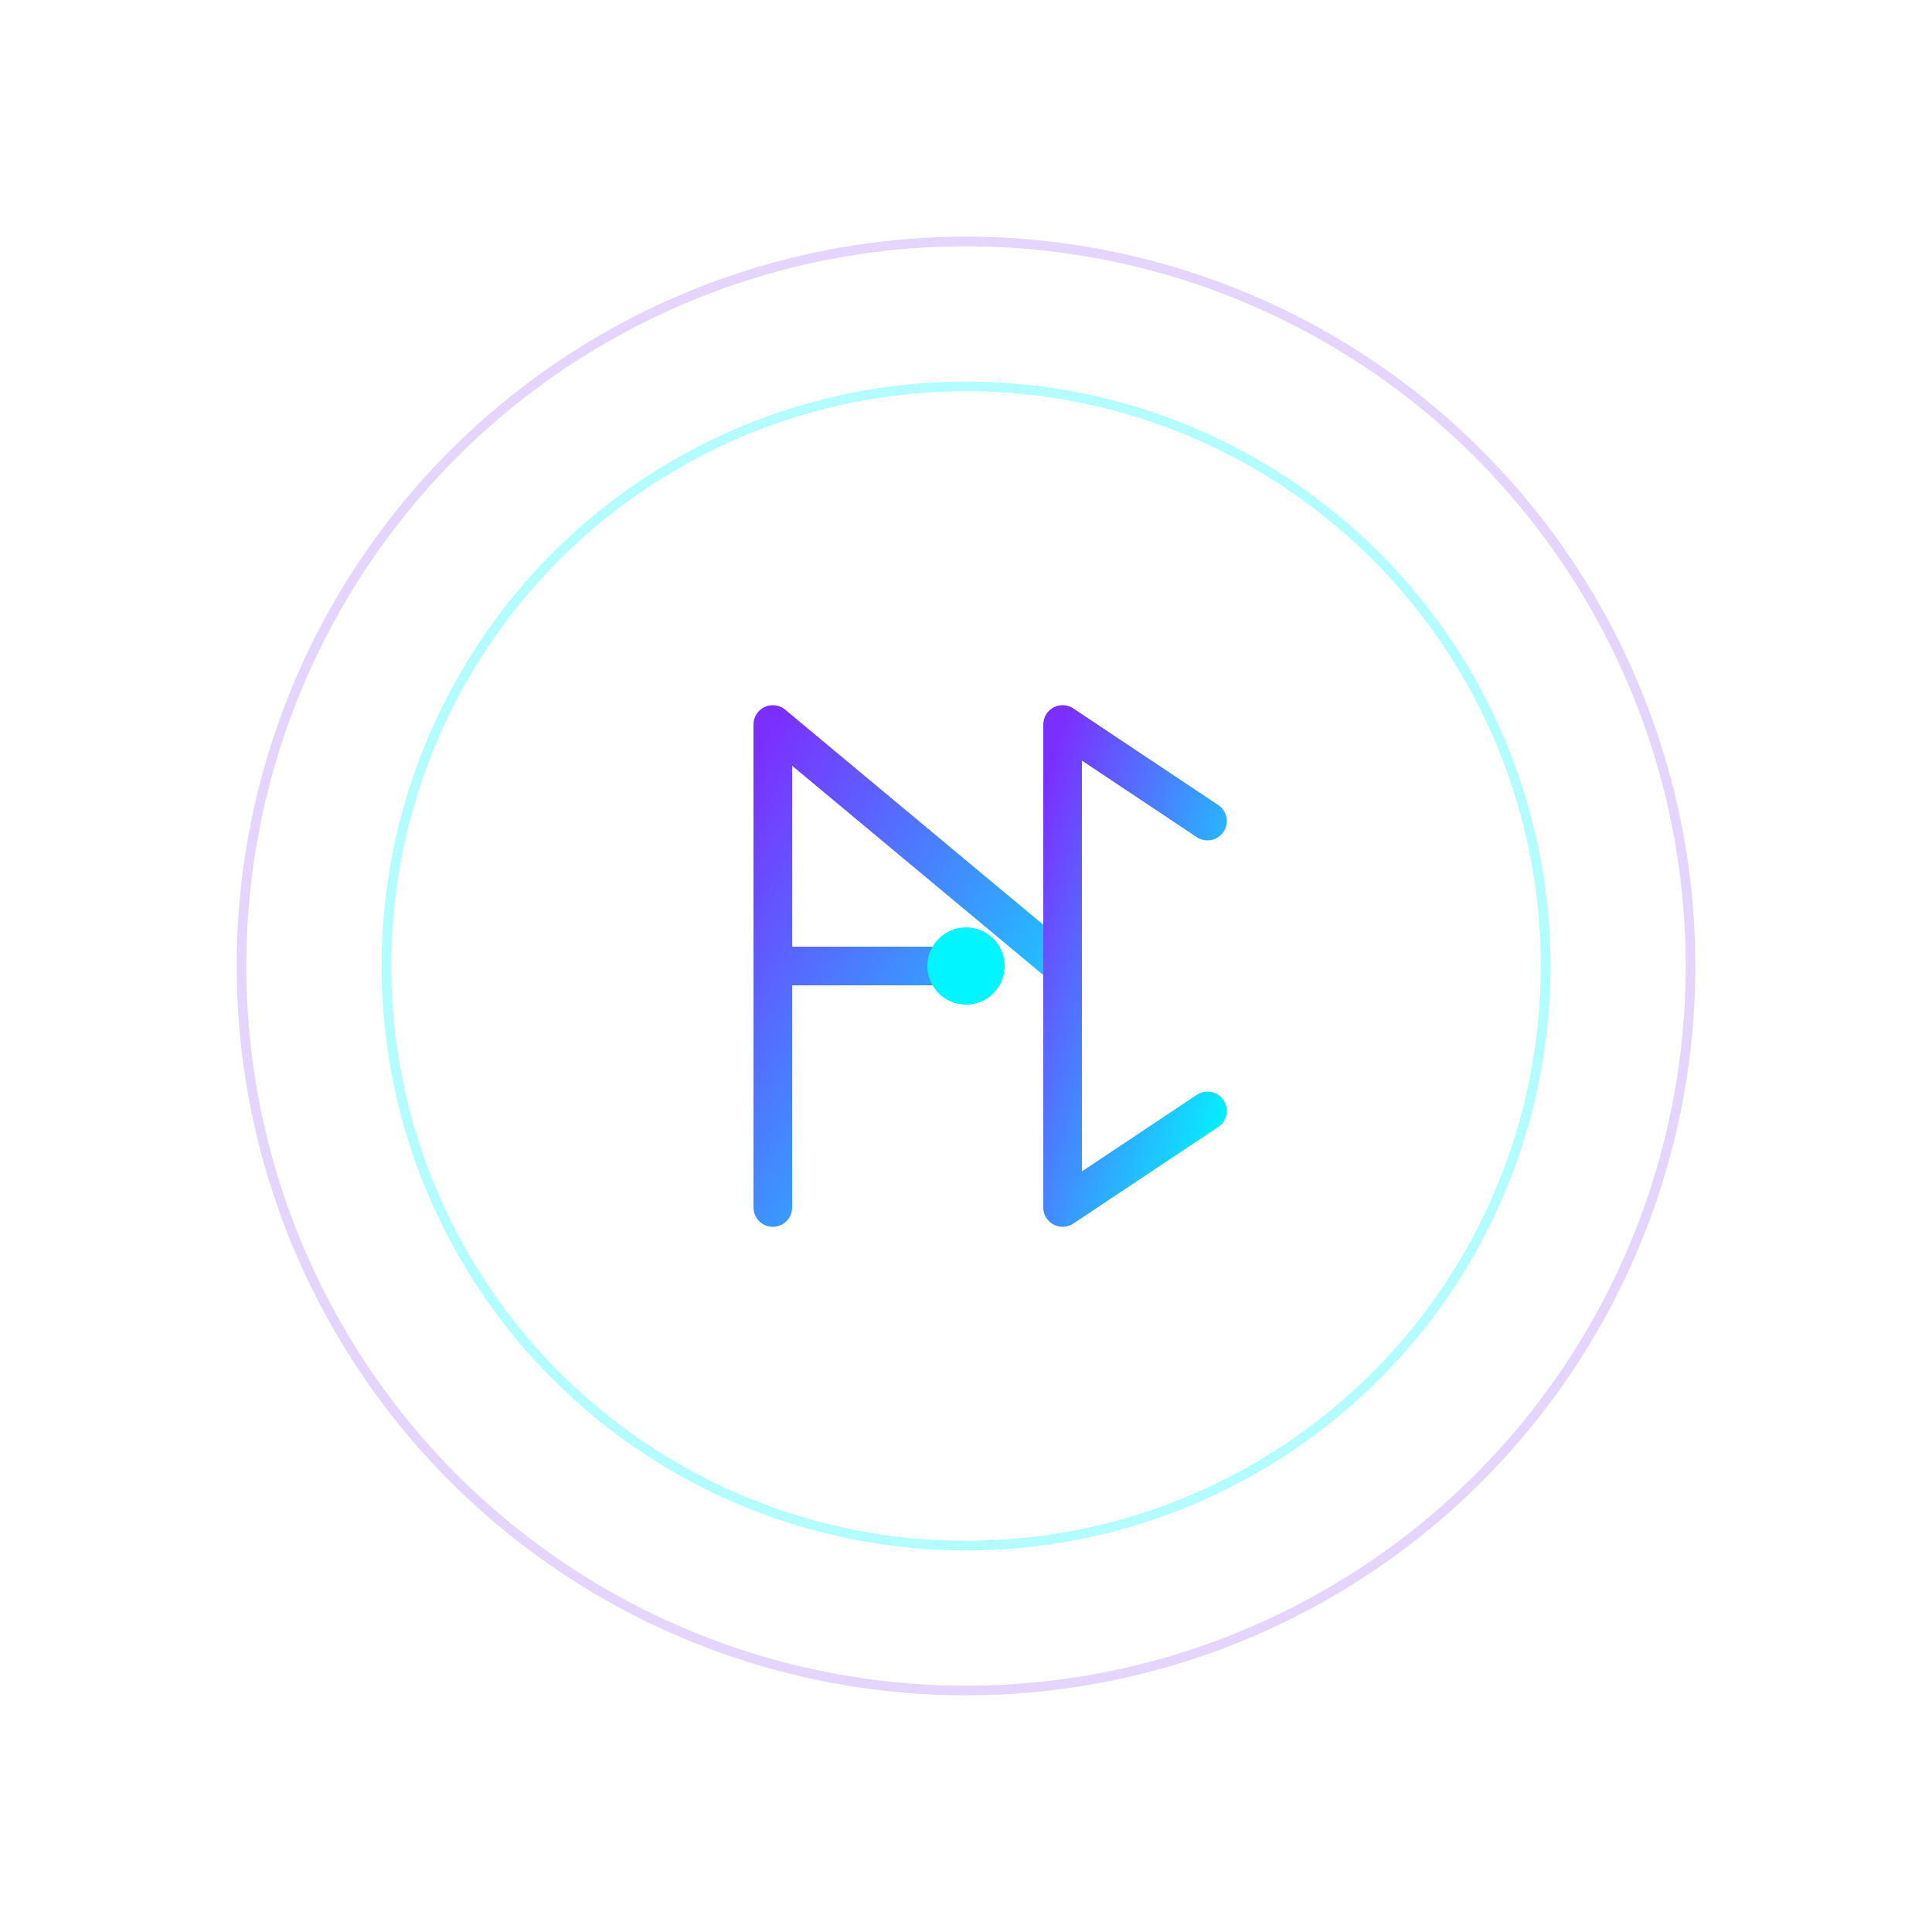 <svg width="400" height="400" viewBox="0 0 400 400" fill="none" xmlns="http://www.w3.org/2000/svg">
  <defs>
    <linearGradient id="brandGrad" x1="0%" y1="0%" x2="100%" y2="100%">
      <stop offset="0%" style="stop-color:#7B2FFF;stop-opacity:1" />
      <stop offset="100%" style="stop-color:#00F5FF;stop-opacity:1" />
    </linearGradient>
  </defs>
  
  <circle cx="200" cy="200" r="150" fill="none" stroke="#7B2FFF" stroke-width="2" opacity="0.2"/>
  <circle cx="200" cy="200" r="120" fill="none" stroke="#00F5FF" stroke-width="2" opacity="0.3"/>
  
  <!-- Абстрактная буква/знак бренда -->
  <path d="M160 150 L160 250 M160 150 L220 200 M160 200 L200 200" stroke="url(#brandGrad)" stroke-width="8" stroke-linecap="round" stroke-linejoin="round"/>
  <path d="M220 150 L220 250 L250 230 M220 150 L250 170" stroke="url(#brandGrad)" stroke-width="8" stroke-linecap="round" stroke-linejoin="round"/>
  
  <circle cx="200" cy="200" r="8" fill="#00F5FF"/>
</svg>

